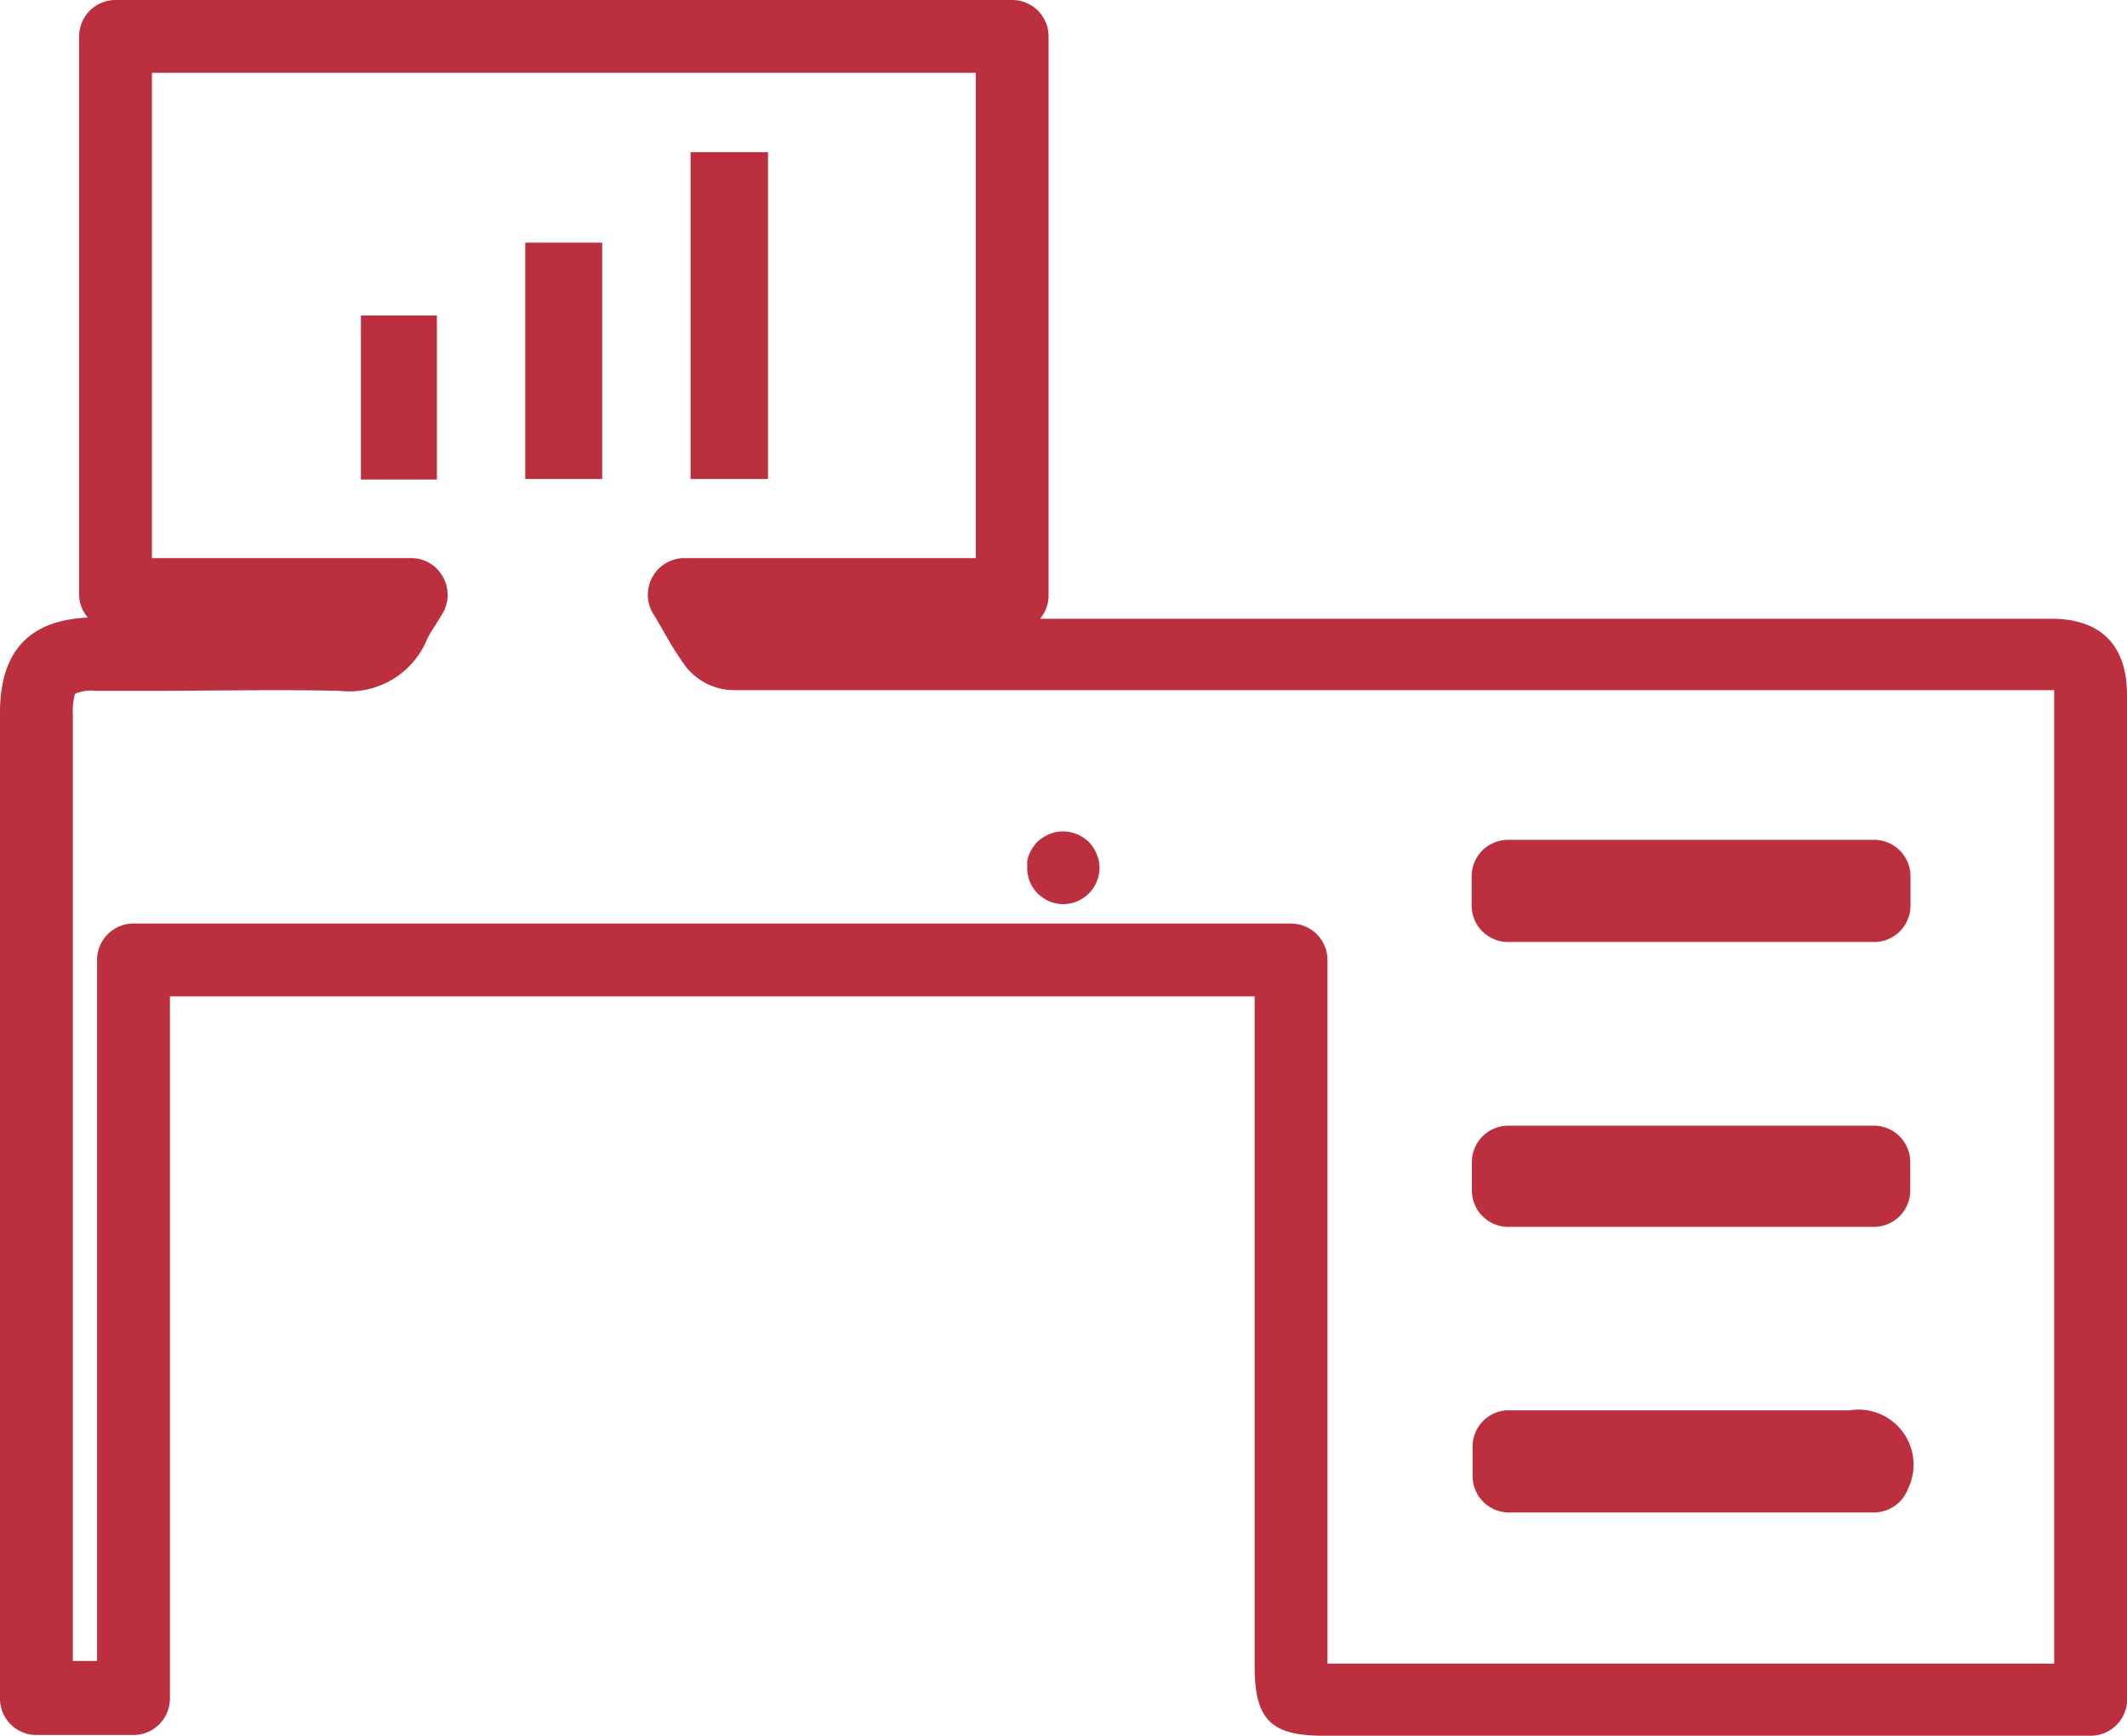 <svg id="Capa_1" data-name="Capa 1" xmlns="http://www.w3.org/2000/svg" viewBox="0 0 87.63 71.53"><defs><style>.cls-1{fill:#bc2f3e;}</style></defs><path class="cls-1" d="M54.52,71.53c-2.17,0-2.83-.67-2.83-2.88V41.06H7V70a1.5,1.5,0,0,1-1.5,1.5H1.5A1.5,1.5,0,0,1,0,70V29.38c0-2.53,1.19-3.82,3.62-3.93a1.46,1.46,0,0,1-.36-1V1.5A1.5,1.5,0,0,1,4.76,0H41.7a1.5,1.5,0,0,1,1.5,1.5v23a1.5,1.5,0,0,1-.35,1H84.53c1.41,0,3.1.55,3.1,3.15V69.08a6.38,6.38,0,0,1,0,.71l0,.35a1.5,1.5,0,0,1-1.49,1.39ZM5.45,38.06H53.19a1.5,1.5,0,0,1,1.5,1.5v29H84.63V28.44h-.1l-54.23,0a2.54,2.54,0,0,1-2-.91c-.37-.5-.68-1-1-1.58-.13-.22-.26-.45-.41-.69A1.51,1.51,0,0,1,28.15,23H40.2V3H6.26V23H16.94a1.48,1.48,0,0,1,1.3.76,1.51,1.51,0,0,1,0,1.51l-.32.52a4.56,4.56,0,0,0-.31.52A3.47,3.47,0,0,1,14,28.47c-2.61-.06-5.26,0-7.83,0H3.94a1.68,1.68,0,0,0-.85.12h0a2.54,2.54,0,0,0-.09.82V68.45H4V39.56A1.5,1.5,0,0,1,5.45,38.06ZM77.17,62.33h-15a1.5,1.5,0,0,1-1.5-1.5V59.61a1.49,1.49,0,0,1,1.41-1.49l.3,0,.75,0H67c3.07,0,6.13,0,9.2,0a2.27,2.27,0,0,1,2.41,3.23A1.51,1.51,0,0,1,77.17,62.33Zm0-11.77H62.14a1.5,1.5,0,0,1-1.5-1.5V47.89a1.5,1.5,0,0,1,1.5-1.5H77.2a1.5,1.5,0,0,1,1.5,1.5v1.17A1.5,1.5,0,0,1,77.2,50.56Zm0-11.74H62.13a1.5,1.5,0,0,1-1.5-1.5V36.11a1.5,1.5,0,0,1,1.5-1.5H77.21a1.5,1.5,0,0,1,1.5,1.5v1.21A1.5,1.5,0,0,1,77.21,38.82Z"/><path class="cls-1" d="M28.45,6.27h3.19V19.74H28.45Z"/><path class="cls-1" d="M24.81,19.74H21.64V10h3.17Z"/><path class="cls-1" d="M18,13v6.76H14.87V13Z"/><path class="cls-1" d="M43.82,37.26a1.62,1.62,0,0,1-.58-.11,1.76,1.76,0,0,1-.49-.33,1.49,1.49,0,0,1-.43-1.06c0-.09,0-.19,0-.29a1.61,1.61,0,0,1,.23-.54,2,2,0,0,1,.18-.23,1.73,1.73,0,0,1,.49-.32,1.52,1.52,0,0,1,.28-.09,1.54,1.54,0,0,1,1.36.41,1.65,1.65,0,0,1,.41.77,1.5,1.5,0,0,1-1.47,1.79Z"/></svg>